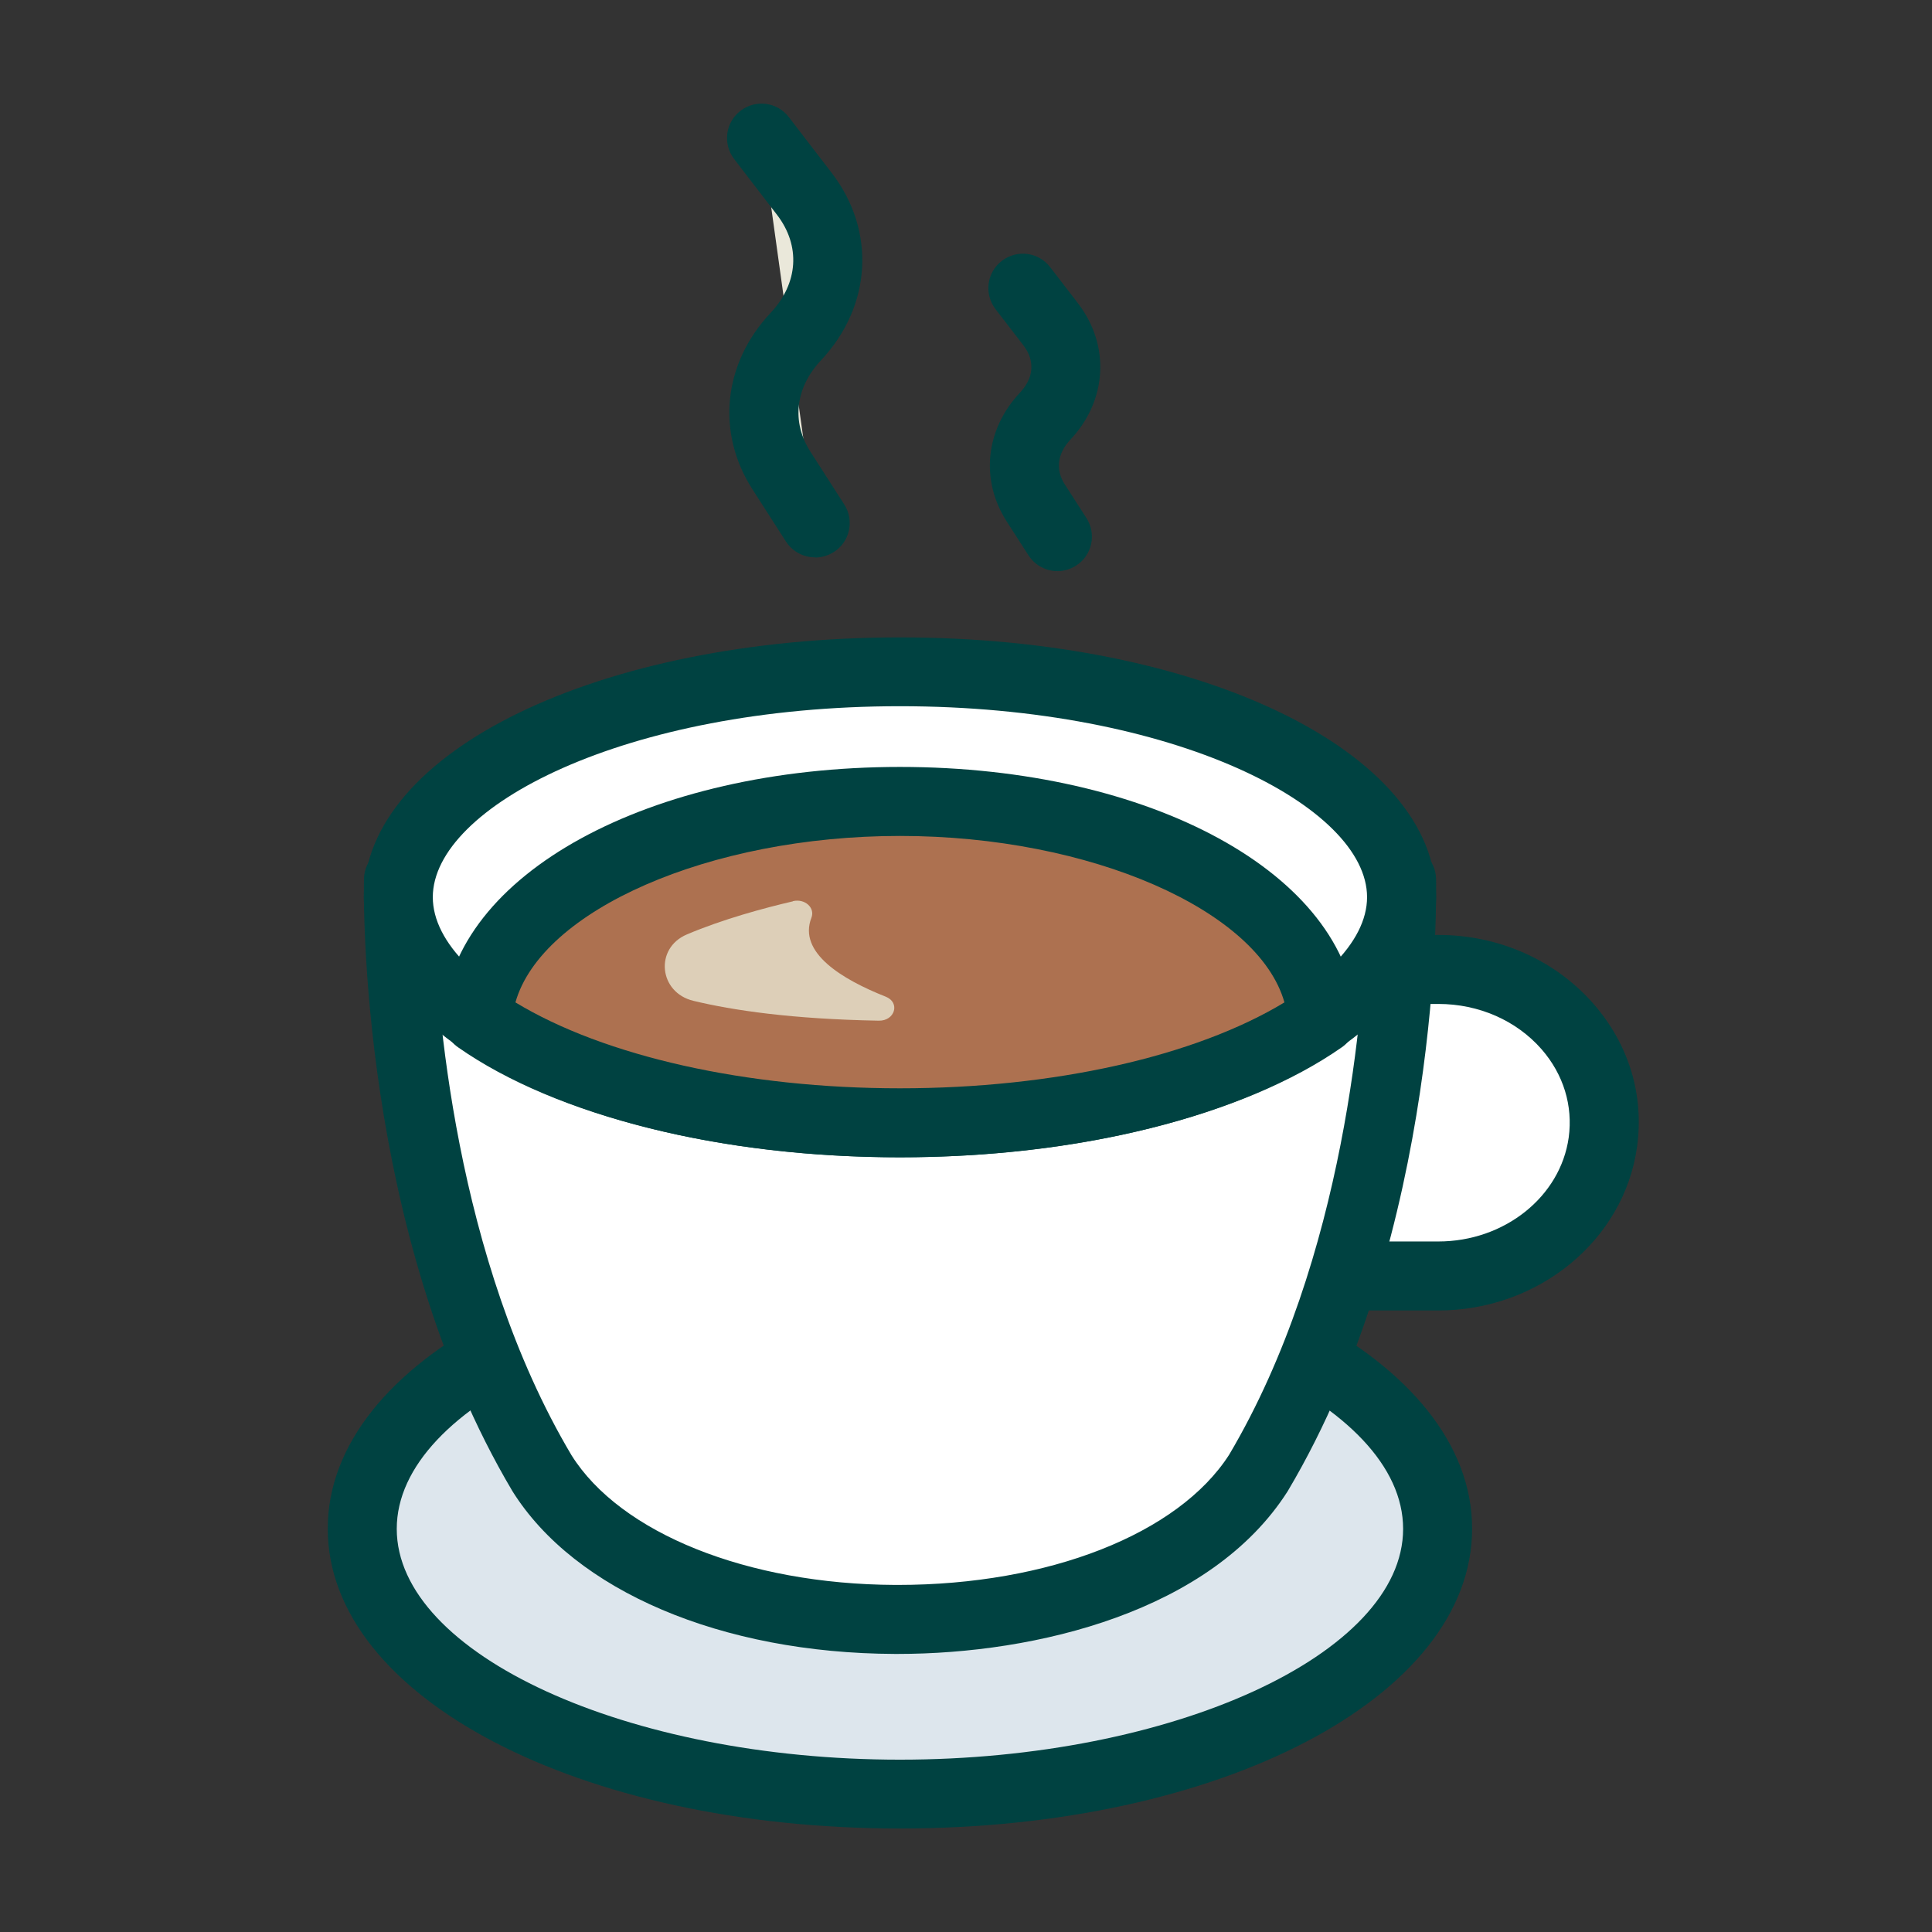 <svg xmlns="http://www.w3.org/2000/svg" id="flatten_icons" data-name="flatten icons" viewBox="0 0 112 112"><rect x="0" y="0" width="112" height="112" fill="#333333" stroke="none"/><defs><style>.cls-5,.cls-6,.cls-7{stroke-width:0}.cls-5{fill:#fff}.cls-6{fill:#eae8da}.cls-7{fill:#004241}</style></defs><g id="cafe"><path d="M80.77 56.21h2.61c5.8 0 10.28 4.7 9.54 10.01-.62 4.43-4.7 7.75-9.54 7.75h-6.95" class="cls-5"/><path d="M83.38 75.97h-6.95c-1.1 0-2-.9-2-2s.9-2 2-2h6.95c3.83 0 7.08-2.59 7.56-6.03.25-1.84-.3-3.65-1.57-5.11-1.46-1.67-3.64-2.63-5.99-2.63h-2.61c-1.1 0-2-.9-2-2s.9-2 2-2h2.61c3.51 0 6.79 1.46 9.01 4.01 2.04 2.34 2.93 5.28 2.51 8.28-.75 5.4-5.7 9.48-11.52 9.48" class="cls-7"/><ellipse cx="52.17" cy="88.62" rx="31.17" ry="15.38" style="stroke-width:0;fill:#dde6ed"/><path d="M52.17 106C33.57 106 19 98.37 19 88.62s14.57-17.38 33.17-17.38 33.17 7.63 33.17 17.38S70.77 106 52.17 106m0-30.75C36.36 75.25 23 81.37 23 88.63s13.36 13.38 29.17 13.38 29.17-6.12 29.17-13.38-13.36-13.38-29.17-13.38" class="cls-7"/><path d="M72.94 85.38c8.74-14.71 8.3-34.39 8.3-34.39H23.1s-.43 19.68 8.3 34.39c7.18 11.46 34.4 11.19 41.54 0" class="cls-5"/><path d="M52.03 95.88h-.16c-10.05-.04-18.54-3.65-22.16-9.43-8.95-15.07-8.63-34.67-8.61-35.5.02-1.09.91-1.96 2-1.96h58.15c1.09 0 1.98.87 2 1.96.02.83.34 20.43-8.58 35.46-.01.02-.02.04-.03.05-4.43 6.95-14.55 9.42-22.6 9.42Zm-26.9-42.89c.16 5.24 1.23 19.98 8 31.37 2.83 4.52 10.2 7.48 18.76 7.52h.16c8.73 0 16.25-2.95 19.2-7.54C78 72.95 79.07 58.24 79.23 53H25.12Zm47.82 32.39" class="cls-7"/><ellipse cx="52.17" cy="52.02" class="cls-5" rx="29.08" ry="13.07"/><path d="M52.17 67.09c-17.43 0-31.08-6.62-31.08-15.07s13.65-15.07 31.08-15.07 31.08 6.62 31.08 15.07S69.6 67.09 52.17 67.09m0-26.15c-15.96 0-27.08 5.84-27.08 11.07s11.12 11.07 27.08 11.07 27.08-5.84 27.08-11.07-11.12-11.07-27.08-11.07" class="cls-7"/><path d="M52.17 65.09c10.28 0 19.3-2.4 24.47-6.02-.46-7-11.24-12.61-24.47-12.61s-24.01 5.6-24.47 12.61c5.17 3.62 14.2 6.02 24.47 6.02" style="stroke-width:0;fill:#ad7150"/><path d="M52.17 67.09c-10.33 0-19.91-2.38-25.62-6.38-.57-.4-.9-1.07-.85-1.77.54-8.25 11.92-14.48 26.47-14.48s25.92 6.22 26.47 14.48c.05.7-.28 1.37-.85 1.77-5.71 3.99-15.29 6.38-25.62 6.38m-22.29-8.98c5.17 3.13 13.37 4.98 22.29 4.98s17.12-1.85 22.29-4.98c-1.5-5.33-11.23-9.65-22.29-9.65s-20.78 4.31-22.29 9.65" class="cls-7"/><path d="m47.25 30.31-1.95-3.04c-1.61-2.51-1.29-5.51.84-7.77 2.28-2.43 2.47-5.68.5-8.26L44.15 8" class="cls-6"/><path d="M47.25 32.31c-.66 0-1.3-.32-1.69-.92l-1.95-3.04c-2.1-3.28-1.69-7.29 1.07-10.22 1.6-1.71 1.74-3.88.37-5.67l-2.49-3.24c-.67-.88-.51-2.13.37-2.8s2.13-.51 2.8.37l2.49 3.24c2.57 3.35 2.32 7.71-.62 10.85-1.5 1.6-1.73 3.58-.61 5.32l1.95 3.04c.6.93.33 2.17-.6 2.76-.33.21-.71.32-1.08.32Z" class="cls-7"/><path d="m61.31 31.11-1.26-1.96c-1.04-1.62-.83-3.56.54-5.02 1.47-1.57 1.6-3.67.32-5.34l-1.61-2.1" class="cls-6"/><path d="M61.31 33.11c-.66 0-1.3-.32-1.69-.92l-1.26-1.96c-1.54-2.4-1.24-5.33.77-7.47.81-.86.88-1.86.19-2.75l-1.61-2.09c-.67-.88-.51-2.13.37-2.8s2.13-.51 2.8.37l1.61 2.09c1.88 2.45 1.7 5.64-.45 7.92-.74.79-.86 1.73-.32 2.57l1.26 1.96c.6.93.33 2.17-.6 2.76-.33.21-.71.32-1.08.32Z" class="cls-7"/><path d="M45.97 52.25c-1.68.39-4.08 1.04-6.15 1.92-1.89.8-1.63 3.37.38 3.85 2.28.55 5.71 1.06 10.74 1.15.94.02 1.26-1.05.41-1.39-2.55-1.01-5.1-2.56-4.31-4.58.22-.57-.37-1.12-1.07-.96Z" style="stroke-width:0;fill:#ddcfb8"/><path d="M0 0h112v112H0z" style="fill:none;stroke-width:0"/></g></svg>